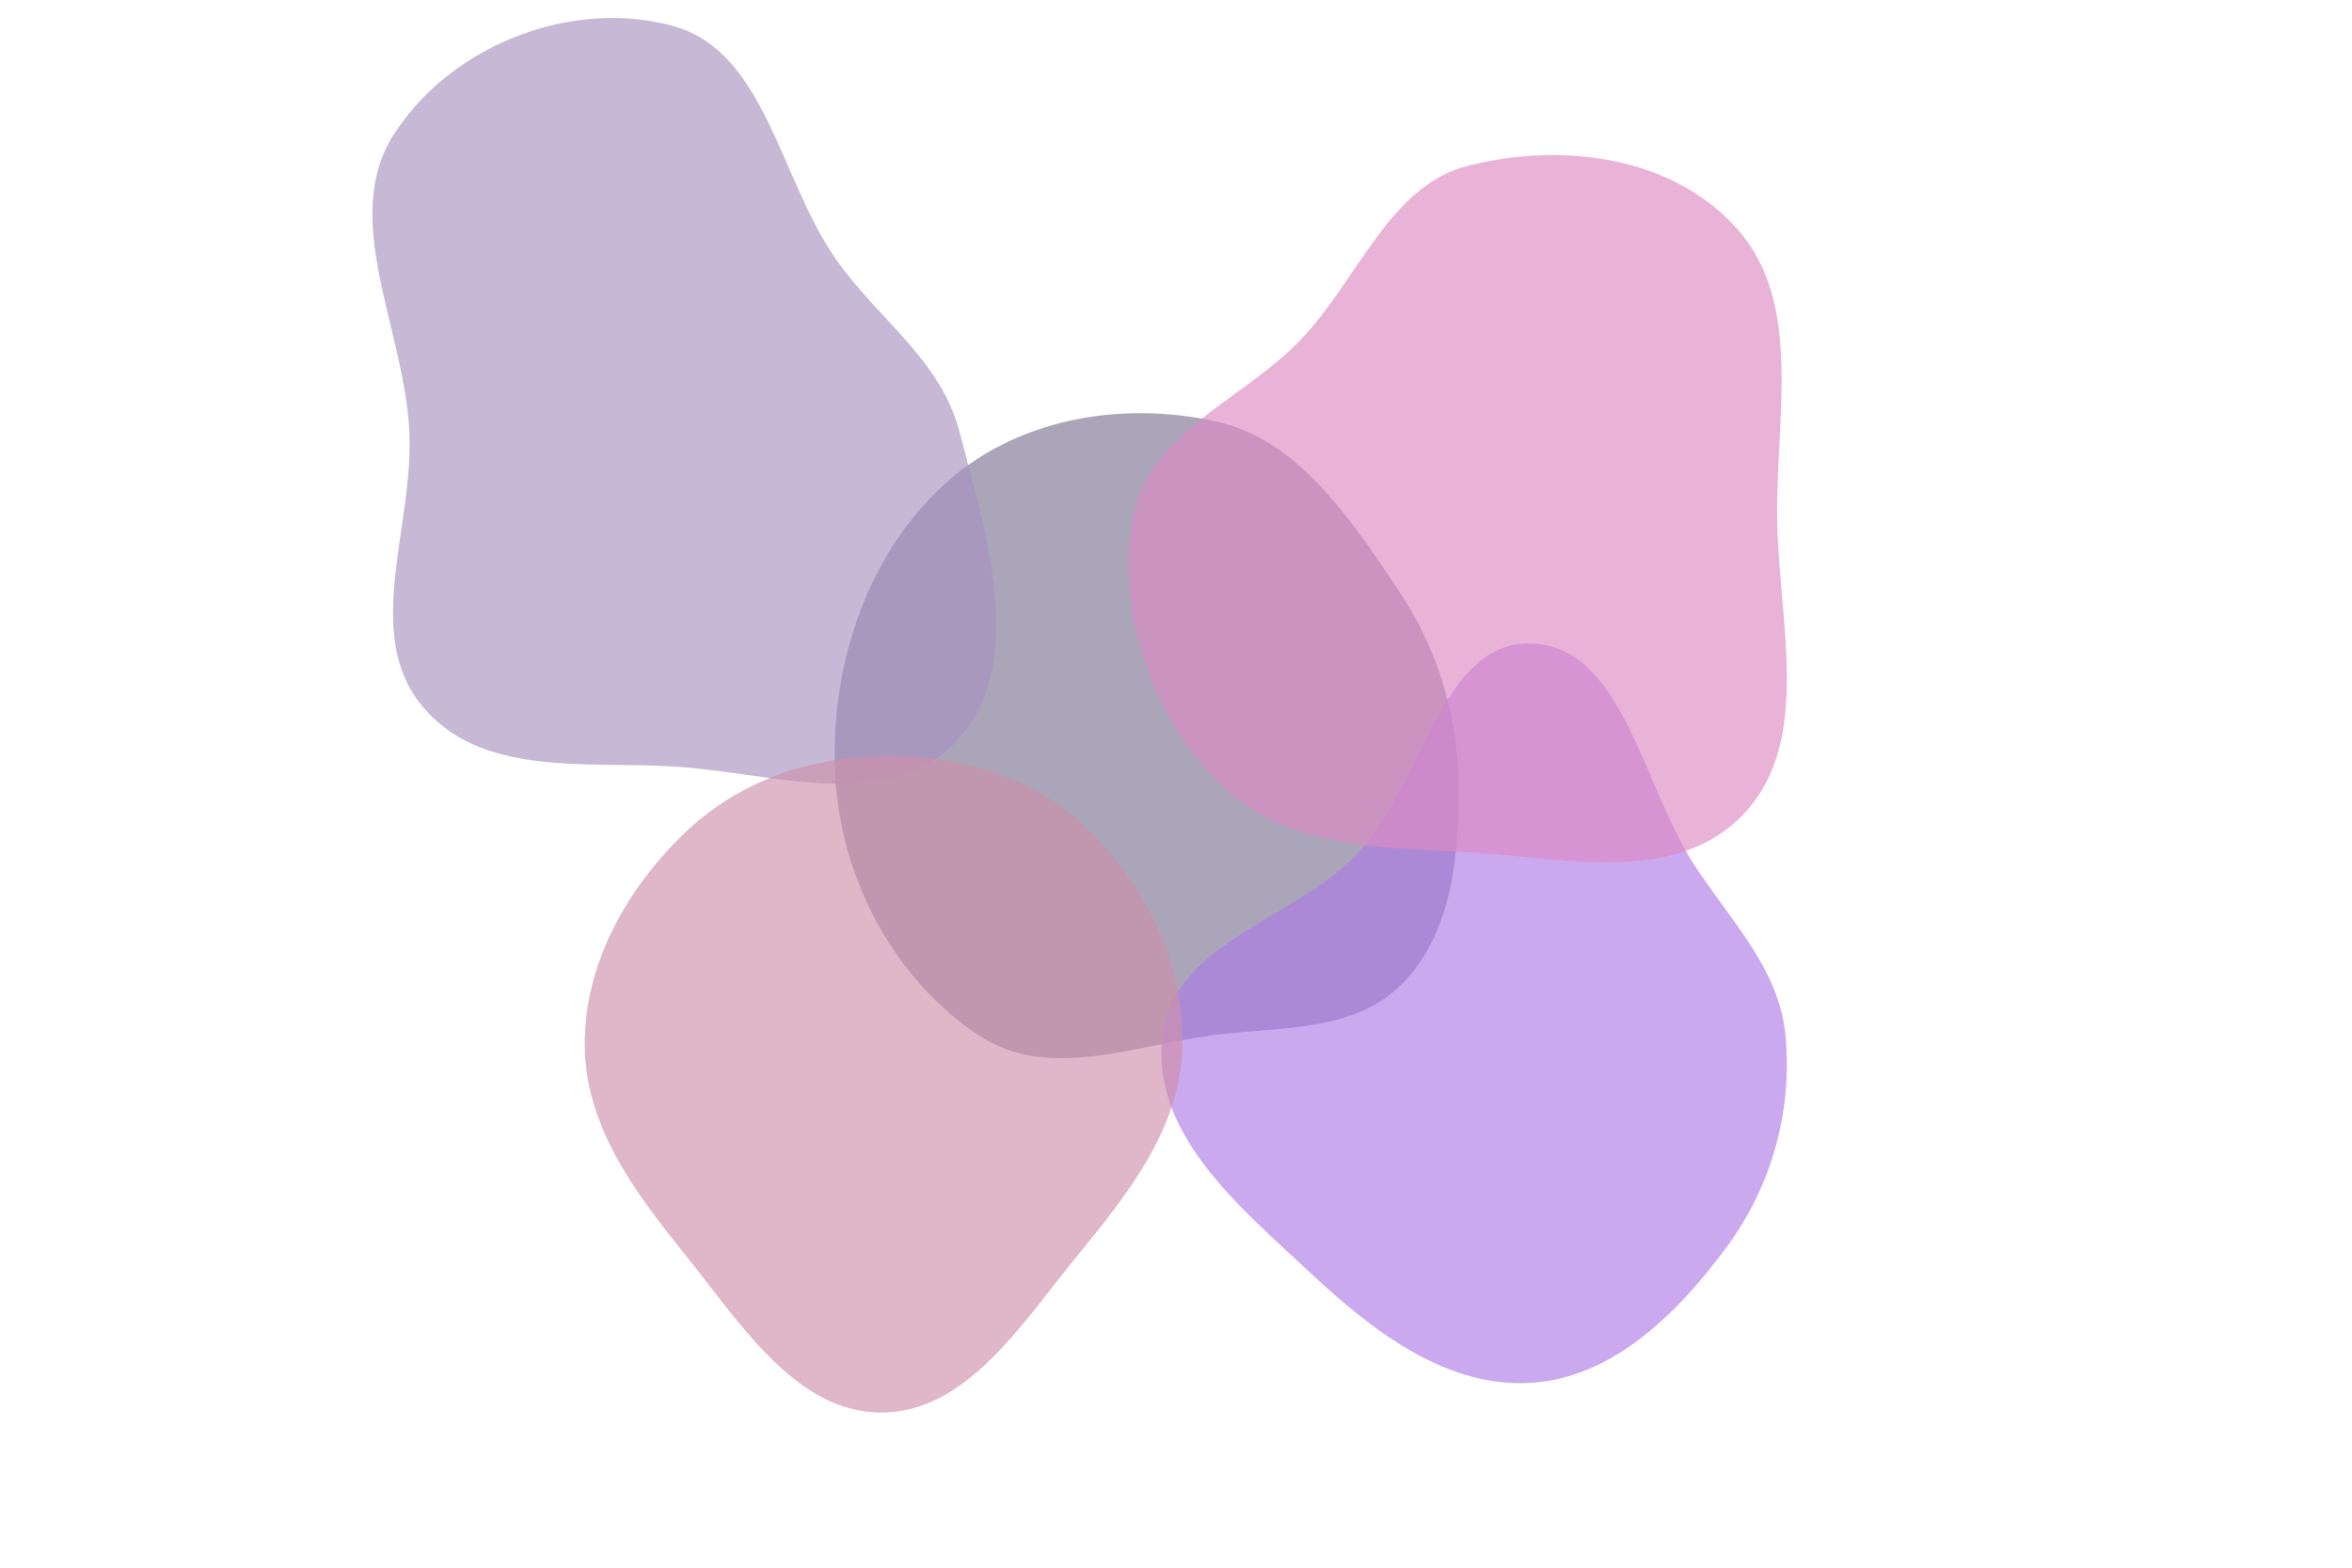<svg width="1440" height="960" viewBox="0 0 1440 960" fill="none" xmlns="http://www.w3.org/2000/svg">
<g opacity="0.59" clip-path="url(#clip0_1307_40674)">
<g opacity="0.65" filter="url(#filter0_f_1307_40674)">
<path fill-rule="evenodd" clip-rule="evenodd" d="M744.487 258.078C794.214 269.029 825.812 316.226 855.433 360.246C879.108 395.429 892.202 435.364 892.928 478.676C893.669 522.965 889.137 570.442 859.472 601.416C830.021 632.168 785.406 628.566 744.487 633.673C694.431 639.921 641.817 662.383 599.051 633.921C549.149 600.709 515.925 541.279 511.596 478.676C506.993 412.109 529.098 342.989 575.87 298.686C620.672 256.249 685.824 245.161 744.487 258.078Z" fill="#24144C"/>
</g>
<g opacity="0.65" filter="url(#filter1_f_1307_40674)">
<path fill-rule="evenodd" clip-rule="evenodd" d="M937.716 394.031C993.44 395.96 1005.39 480.135 1037.01 529.141C1059.44 563.904 1089.58 593.094 1093.27 635.116C1097.32 681.167 1084.33 726.648 1057.58 763.041C1026.94 804.728 987.267 843.568 937.716 846.774C886.085 850.114 841.272 815.952 802.382 779.552C759.923 739.812 704.751 694.947 711.577 635.116C718.287 576.297 792.481 563.911 831.761 522.034C870.995 480.207 882.29 392.112 937.716 394.031Z" fill="#7721D6"/>
</g>
<g opacity="0.65" filter="url(#filter2_f_1307_40674)">
<path fill-rule="evenodd" clip-rule="evenodd" d="M413.098 16.23C468.731 32.186 477.441 109.772 512.011 159.016C537.896 195.888 576.042 220.312 587.557 264.736C603.722 327.1 628.597 403.647 587.823 451.485C546.861 499.542 473.821 473.162 413.098 469.414C357.843 466.004 293.258 476.203 257.453 431.093C222.528 387.092 253.248 322.37 250.64 264.736C247.765 201.216 207.551 133.597 241.63 81.467C277.754 26.21 352.184 -1.242 413.098 16.23Z" fill="#6D4594"/>
</g>
<g opacity="0.65" filter="url(#filter3_f_1307_40674)">
<path fill-rule="evenodd" clip-rule="evenodd" d="M898.962 101.44C956.066 87.146 1024.09 95.126 1064.16 140.812C1103.67 185.863 1087.32 255.324 1088.04 317.01C1088.78 380.022 1109.76 452.731 1068.32 497.643C1026.78 542.656 958.093 525.237 898.962 521.919C844.457 518.859 786.391 519.359 746.538 479.583C705.717 438.841 682.887 375.522 693.657 317.01C703.348 264.36 760.716 245.437 796.565 207.795C831.86 170.736 850.744 113.509 898.962 101.44Z" fill="#C53998"/>
</g>
<g opacity="0.65" filter="url(#filter4_f_1307_40674)">
<path fill-rule="evenodd" clip-rule="evenodd" d="M539.512 463.039C585.083 462.232 630.691 473.917 664.593 506.368C700.281 540.531 724.835 588.51 723.978 639.615C723.134 689.998 691.291 730.207 660.205 768.188C625.8 810.225 591.865 865.069 539.512 865C487.18 864.931 453.193 810.183 419.117 767.871C388.653 730.043 358.116 689.457 358 639.615C357.884 589.676 383.903 544.398 418.52 510.723C451.531 478.61 494.815 463.83 539.512 463.039Z" fill="#AA436F"/>
</g>
</g>
<defs>
<filter id="filter0_f_1307_40674" x="147" y="-111" width="1110" height="1123" filterUnits="userSpaceOnUse" color-interpolation-filters="sRGB">
<feFlood flood-opacity="0" result="BackgroundImageFix"/>
<feBlend mode="normal" in="SourceGraphic" in2="BackgroundImageFix" result="shape"/>
<feGaussianBlur stdDeviation="182" result="effect1_foregroundBlur_1307_40674"/>
</filter>
<filter id="filter1_f_1307_40674" x="347" y="30" width="1111" height="1181" filterUnits="userSpaceOnUse" color-interpolation-filters="sRGB">
<feFlood flood-opacity="0" result="BackgroundImageFix"/>
<feBlend mode="normal" in="SourceGraphic" in2="BackgroundImageFix" result="shape"/>
<feGaussianBlur stdDeviation="182" result="effect1_foregroundBlur_1307_40674"/>
</filter>
<filter id="filter2_f_1307_40674" x="-136" y="-353" width="1110" height="1197" filterUnits="userSpaceOnUse" color-interpolation-filters="sRGB">
<feFlood flood-opacity="0" result="BackgroundImageFix"/>
<feBlend mode="normal" in="SourceGraphic" in2="BackgroundImageFix" result="shape"/>
<feGaussianBlur stdDeviation="182" result="effect1_foregroundBlur_1307_40674"/>
</filter>
<filter id="filter3_f_1307_40674" x="327" y="-269" width="1131" height="1161" filterUnits="userSpaceOnUse" color-interpolation-filters="sRGB">
<feFlood flood-opacity="0" result="BackgroundImageFix"/>
<feBlend mode="normal" in="SourceGraphic" in2="BackgroundImageFix" result="shape"/>
<feGaussianBlur stdDeviation="182" result="effect1_foregroundBlur_1307_40674"/>
</filter>
<filter id="filter4_f_1307_40674" x="-6" y="99" width="1094" height="1130" filterUnits="userSpaceOnUse" color-interpolation-filters="sRGB">
<feFlood flood-opacity="0" result="BackgroundImageFix"/>
<feBlend mode="normal" in="SourceGraphic" in2="BackgroundImageFix" result="shape"/>
<feGaussianBlur stdDeviation="182" result="effect1_foregroundBlur_1307_40674"/>
</filter>
<clipPath id="clip0_1307_40674">
<rect width="1440" height="960" fill="white"/>
</clipPath>
</defs>
</svg>
